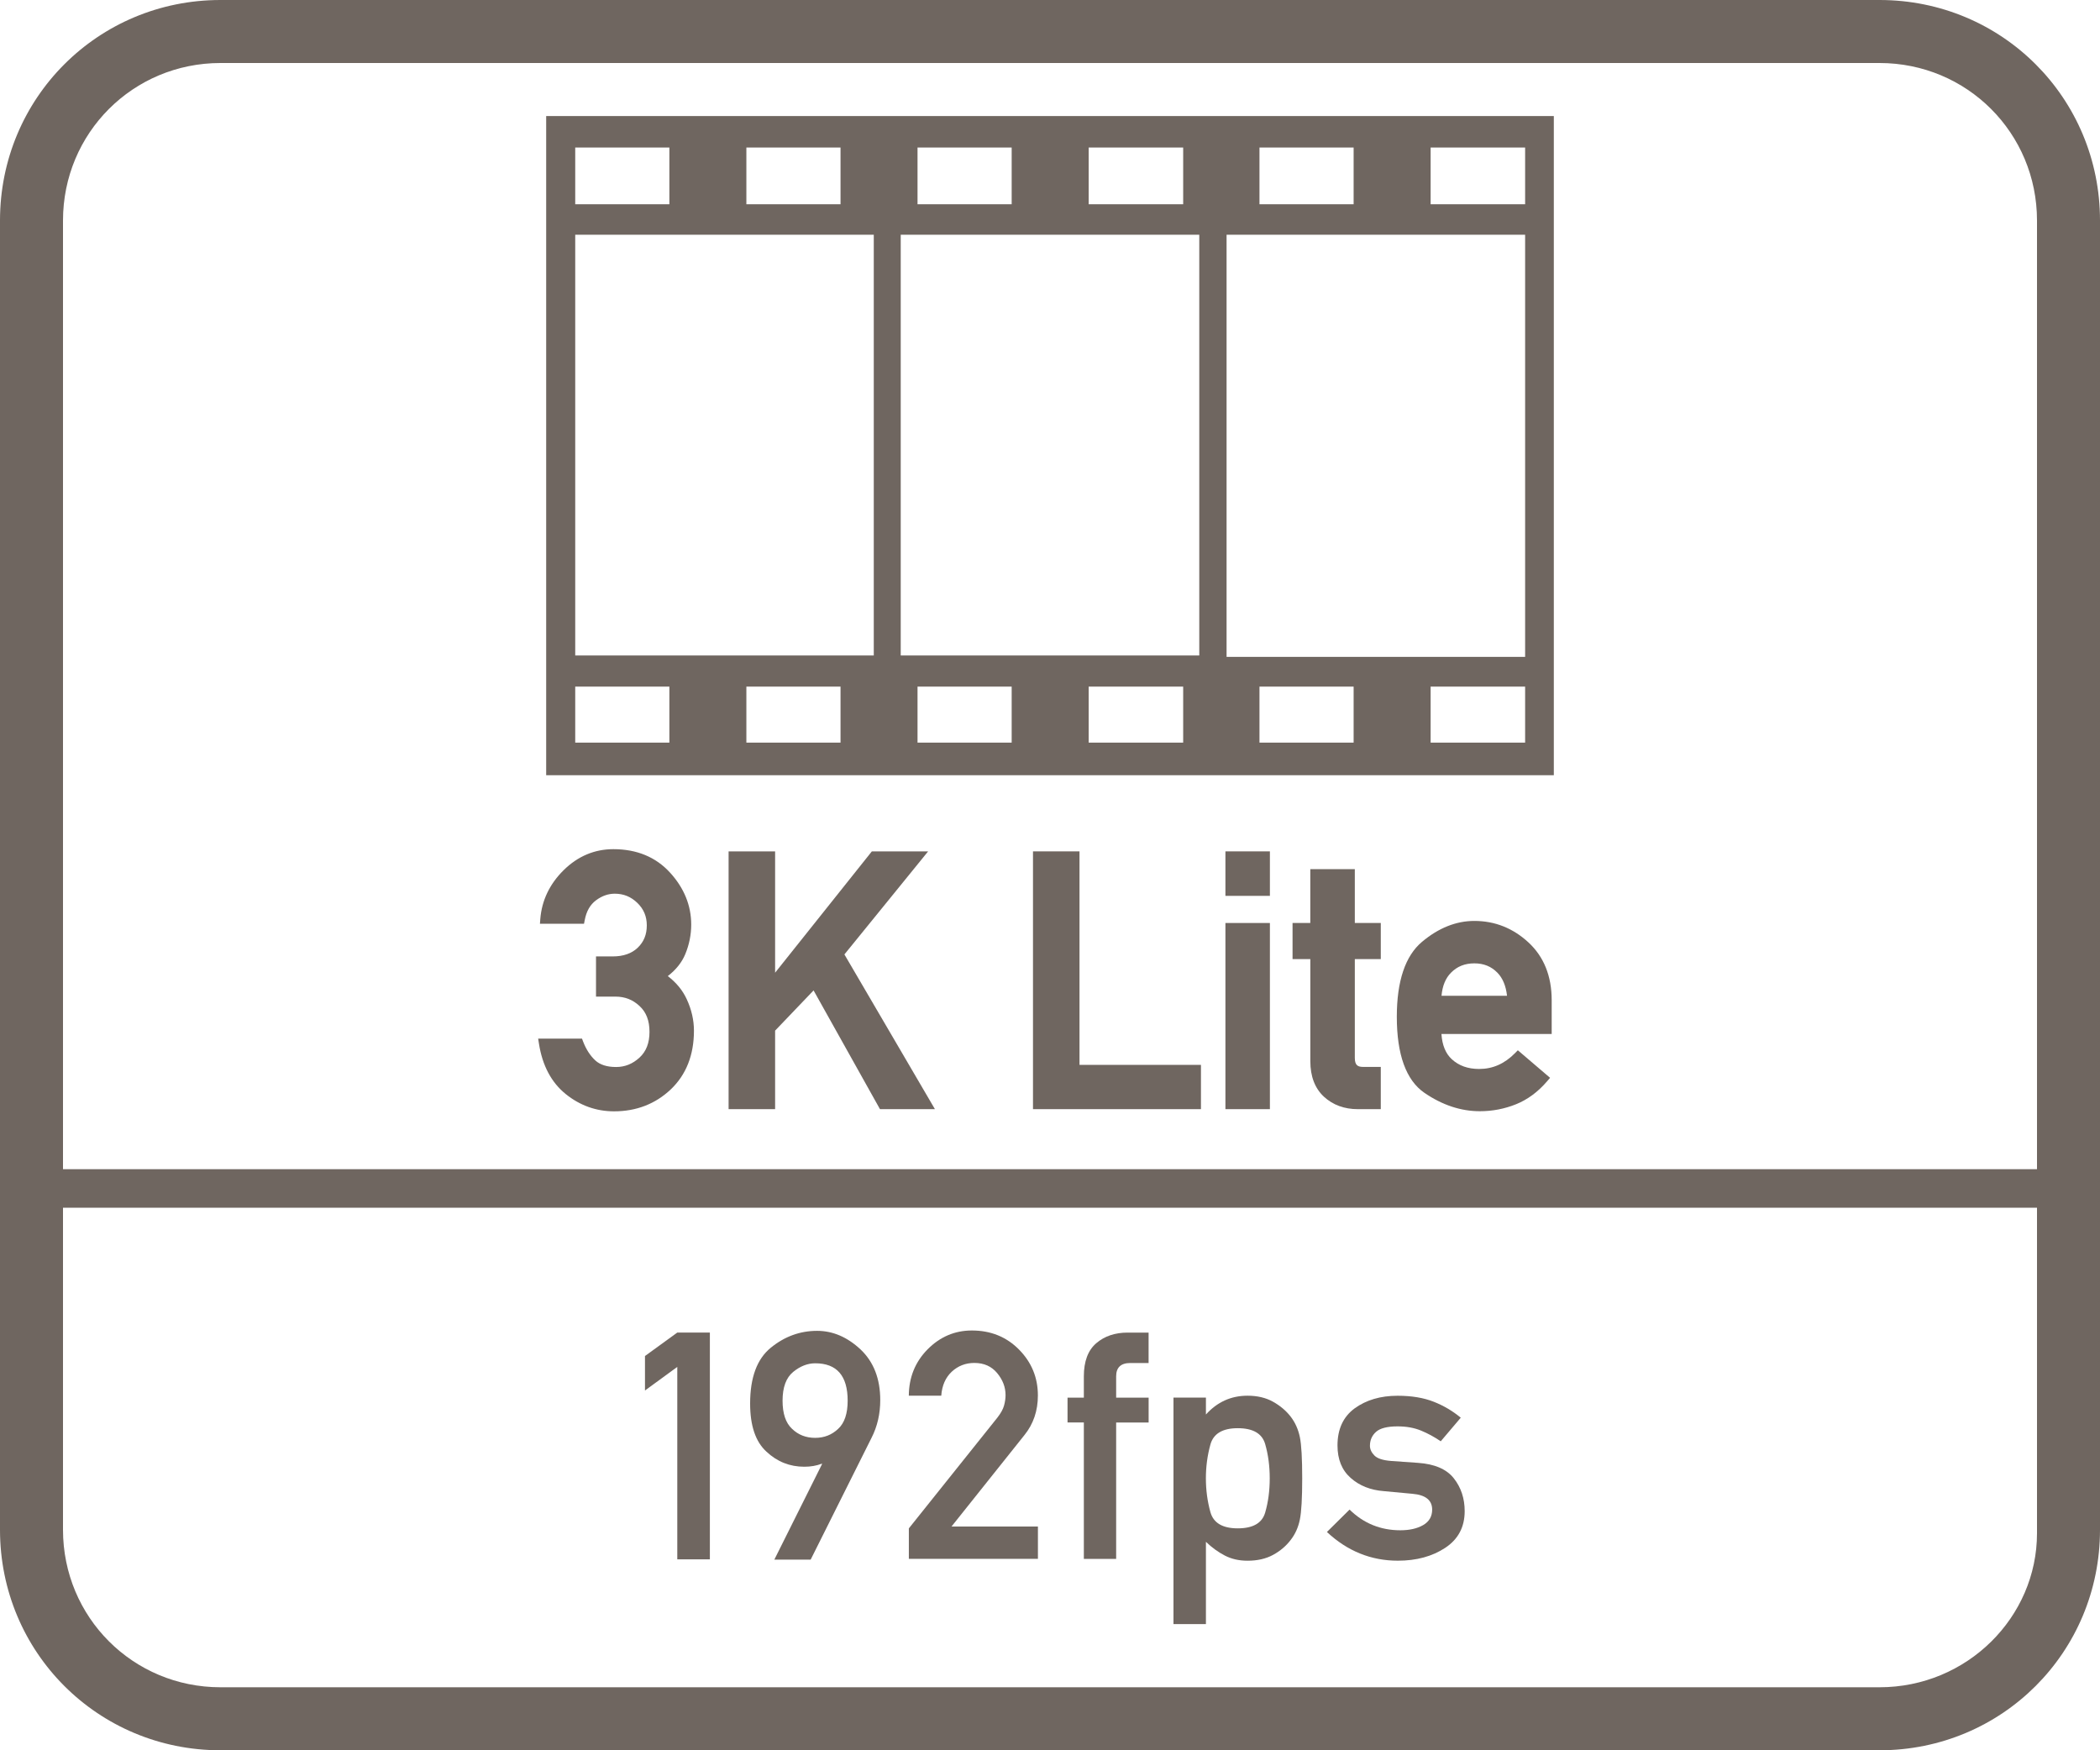 <?xml version="1.0" encoding="utf-8"?>
<!-- Generator: Adobe Illustrator 26.5.0, SVG Export Plug-In . SVG Version: 6.00 Build 0)  -->
<svg version="1.1" id="Layer_1" xmlns="http://www.w3.org/2000/svg" xmlns:xlink="http://www.w3.org/1999/xlink" x="0px" y="0px"
	 viewBox="0 0 60 50" style="enable-background:new 0 0 60 50;" xml:space="preserve">
<style type="text/css">
	.st0{fill:#6F6660;}
	.st1{fill-rule:evenodd;clip-rule:evenodd;fill:#6F6660;}
	.st2{fill:#FFFFFF;}
	.st3{fill:#6F6660;stroke:#6F6660;stroke-width:0.25;stroke-miterlimit:10;}
	.st4{enable-background:new    ;}
	.st5{fill:none;}
	.st6{fill:none;stroke:#6F6660;stroke-width:1.5;stroke-linecap:round;stroke-linejoin:round;stroke-miterlimit:10;}
	.st7{fill:none;stroke:#6F6660;stroke-miterlimit:10;}
	.st8{fill:#6F6660;stroke:#6F6660;stroke-width:0.5;stroke-miterlimit:10;}
	.st9{fill:#6F6660;stroke:#6F6660;stroke-linecap:round;stroke-miterlimit:10;}
	.st10{fill:#6F6660;stroke:#6F6660;stroke-width:0.75;stroke-linecap:round;stroke-miterlimit:10;}
	.st11{fill:#F2A803;stroke:#6F6660;stroke-width:0.75;stroke-linecap:round;stroke-miterlimit:10;}
	.st12{fill:none;stroke:#6F6660;stroke-width:0.5;stroke-miterlimit:10;}
	.st13{fill:none;stroke:#6F6660;stroke-width:0.951;stroke-linecap:round;stroke-linejoin:round;stroke-miterlimit:10;}
	.st14{fill:none;stroke:#6F6660;stroke-width:0.762;stroke-linecap:round;stroke-linejoin:round;stroke-miterlimit:10;}
	.st15{fill:none;stroke:#6F6660;stroke-linecap:round;stroke-linejoin:round;stroke-miterlimit:10;}
	.st16{fill:none;stroke:#6F6660;stroke-width:0.75;stroke-linecap:round;stroke-linejoin:round;stroke-miterlimit:10;}
	.st17{fill:none;stroke:#6F6660;stroke-width:0.432;stroke-linecap:round;stroke-linejoin:round;stroke-miterlimit:10;}
</style>
<g>
	<path class="st0" d="M15.605,22.145h28.79V3.315h-28.79V22.145z M24.015,21.215h-2.69v-1.6h2.69V21.215z M28.905,21.215h-2.69v-1.6
		h2.69V21.215z M33.805,21.215h-2.7v-1.6h2.7V21.215z M38.675,21.215h-2.69v-1.6h2.69V21.215z M43.575,21.215h-2.7v-1.6h2.7V21.215z
		 M40.875,4.215h2.7v1.62h-2.7V4.215z M35.985,4.215h2.69v1.62h-2.69V4.215z M35.045,6.705h8.53v12.06h-8.53V6.705z M31.105,4.215
		h2.7v1.62h-2.7V4.215z M26.215,4.215h2.69v1.62h-2.69V4.215z M25.735,6.705h8.53v12.02h-8.53V6.705z M21.325,4.215h2.69v1.62h-2.69
		V4.215z M16.435,4.215h2.69v1.62h-2.69V4.215z M16.435,6.705h8.53v12.02h-8.53V6.705z M16.435,19.615h2.69v1.6h-2.69V19.615z"/>
	<path class="st0" d="M53.7,0H6.3C2.8,0,0,2.8,0,6.3v37.4C0,47.2,2.8,50,6.3,50h47.4c3.5,0,6.3-2.8,6.3-6.3V6.3
		C60,2.8,57.2,0,53.7,0z M58.2,43.8c0,2.4-2,4.4-4.5,4.4H6.3c-2.5,0-4.5-2-4.5-4.5v-9.2h56.4V43.8z M58.2,33.4H1.8V6.3
		c0-2.5,2-4.5,4.5-4.5h47.4c2.5,0,4.5,2,4.5,4.5V33.4z"/>
	<polygon class="st0" points="19.351,44.545 20.282,44.545 20.282,38.067 19.351,38.067 18.428,38.737 18.428,39.722 19.351,39.048 
			"/>
	<path class="st0" d="M22.98,41.9c0.181,0,0.345-0.028,0.492-0.084h0.019l-1.367,2.737h1.038l1.739-3.479
		c0.166-0.325,0.249-0.685,0.249-1.078c0-0.609-0.188-1.092-0.563-1.447c-0.379-0.354-0.793-0.531-1.242-0.531
		c-0.485,0-0.927,0.16-1.322,0.482c-0.394,0.32-0.591,0.852-0.591,1.594c0,0.633,0.155,1.092,0.466,1.375
		C22.205,41.757,22.566,41.9,22.98,41.9z M22.665,39.189c0.201-0.163,0.41-0.244,0.626-0.244c0.618,0,0.928,0.356,0.928,1.069
		c0,0.369-0.091,0.638-0.271,0.803c-0.181,0.172-0.399,0.258-0.657,0.258c-0.264,0-0.483-0.086-0.661-0.258
		c-0.181-0.168-0.271-0.436-0.271-0.803C22.359,39.63,22.461,39.354,22.665,39.189z"/>
	<path class="st0" d="M29.654,43.608h-2.468l2.081-2.609c0.258-0.318,0.387-0.697,0.387-1.135c0-0.512-0.181-0.949-0.54-1.312
		s-0.808-0.544-1.347-0.544c-0.487,0-0.909,0.18-1.265,0.539c-0.354,0.359-0.533,0.801-0.536,1.324h0.927
		c0.021-0.289,0.121-0.518,0.3-0.686c0.179-0.166,0.395-0.25,0.646-0.25c0.275,0,0.492,0.097,0.652,0.291
		c0.16,0.193,0.239,0.402,0.239,0.627c0,0.098-0.015,0.199-0.044,0.303s-0.093,0.217-0.19,0.342l-2.529,3.163v0.87h3.688V43.608z"/>
	<path class="st0" d="M30.967,44.532h0.923v-3.896h0.928v-0.71H31.89v-0.608c0-0.254,0.135-0.381,0.404-0.381h0.523v-0.869h-0.599
		c-0.361,0-0.66,0.101-0.896,0.303c-0.237,0.203-0.355,0.52-0.355,0.947v0.608h-0.466v0.71h0.466V44.532z"/>
	<path class="st0" d="M34.454,44.044c0.172,0.166,0.354,0.297,0.544,0.395s0.406,0.146,0.646,0.146c0.281,0,0.523-0.055,0.728-0.166
		s0.373-0.254,0.506-0.429c0.127-0.163,0.214-0.354,0.26-0.577c0.046-0.221,0.068-0.615,0.068-1.18c0-0.568-0.022-0.963-0.068-1.183
		s-0.133-0.413-0.26-0.579c-0.133-0.172-0.302-0.314-0.506-0.428c-0.204-0.114-0.446-0.172-0.728-0.172
		c-0.471,0-0.866,0.18-1.189,0.537v-0.483h-0.927v6.47h0.927V44.044z M34.583,41.266c0.086-0.311,0.347-0.467,0.781-0.467
		s0.695,0.15,0.783,0.451c0.087,0.3,0.131,0.627,0.131,0.982s-0.044,0.682-0.131,0.98c-0.088,0.299-0.349,0.448-0.783,0.448
		s-0.695-0.155-0.781-0.464s-0.129-0.631-0.129-0.965S34.497,41.577,34.583,41.266z"/>
	<path class="st0" d="M40.662,43.567c-0.172,0.099-0.39,0.148-0.652,0.148c-0.565,0-1.049-0.197-1.451-0.591l-0.647,0.64
		c0.585,0.547,1.262,0.82,2.027,0.82c0.532,0,0.983-0.123,1.354-0.368s0.555-0.595,0.555-1.048c0-0.363-0.104-0.676-0.311-0.938
		s-0.549-0.409-1.025-0.441l-0.763-0.054c-0.234-0.018-0.394-0.069-0.479-0.155s-0.129-0.18-0.129-0.279
		c0-0.16,0.058-0.293,0.174-0.397c0.115-0.104,0.32-0.157,0.616-0.157c0.249,0,0.471,0.039,0.666,0.119s0.384,0.182,0.567,0.307
		l0.572-0.674c-0.228-0.189-0.484-0.342-0.771-0.455c-0.287-0.114-0.632-0.172-1.034-0.172c-0.488,0-0.896,0.121-1.225,0.359
		c-0.328,0.24-0.492,0.594-0.492,1.061c0,0.396,0.125,0.706,0.377,0.928c0.251,0.223,0.567,0.348,0.949,0.377l0.816,0.076
		c0.376,0.032,0.563,0.184,0.563,0.452C40.919,43.32,40.833,43.468,40.662,43.567z"/>
	<path class="st0" d="M19.08,27.884c0.233-0.18,0.401-0.39,0.498-0.624c0.113-0.271,0.171-0.557,0.171-0.846
		c0-0.548-0.204-1.048-0.606-1.487c-0.405-0.444-0.949-0.669-1.618-0.669c-0.539,0-1.017,0.202-1.421,0.6
		c-0.401,0.396-0.625,0.866-0.667,1.396l-0.01,0.135h1.259l0.02-0.102c0.049-0.257,0.154-0.442,0.323-0.568
		c0.168-0.126,0.348-0.189,0.535-0.189c0.252,0,0.463,0.086,0.646,0.263c0.182,0.176,0.27,0.386,0.27,0.643
		c0,0.26-0.084,0.468-0.258,0.636c-0.172,0.166-0.413,0.25-0.716,0.25h-0.477v1.148h0.555c0.271,0,0.495,0.088,0.688,0.268
		c0.192,0.177,0.285,0.418,0.285,0.74c0,0.317-0.094,0.558-0.286,0.735c-0.197,0.18-0.416,0.268-0.668,0.268
		c-0.259,0-0.459-0.063-0.594-0.188c-0.146-0.135-0.263-0.316-0.35-0.542l-0.03-0.08h-1.253l0.023,0.145
		c0.098,0.624,0.355,1.107,0.765,1.438c0.406,0.327,0.871,0.493,1.38,0.493c0.635,0,1.18-0.21,1.619-0.625
		c0.44-0.417,0.664-0.981,0.664-1.678c0-0.303-0.069-0.605-0.207-0.902C19.503,28.288,19.321,28.068,19.08,27.884z"/>
	<polygon class="st0" points="26.518,24.321 24.91,24.321 22.146,27.787 22.146,24.321 20.817,24.321 20.817,31.685 22.146,31.685 
		22.146,29.442 23.245,28.293 25.142,31.685 26.712,31.685 24.126,27.265 	"/>
	<polygon class="st0" points="30.843,24.321 29.514,24.321 29.514,31.685 34.313,31.685 34.313,30.42 30.843,30.42 	"/>
	<rect x="35.012" y="24.321" class="st0" width="1.271" height="1.271"/>
	<rect x="35.012" y="26.367" class="st0" width="1.271" height="5.318"/>
	<path class="st0" d="M38.708,24.829h-1.271v1.538H36.93v1.031h0.508v2.917c0,0.435,0.131,0.776,0.389,1.015
		c0.257,0.236,0.582,0.355,0.967,0.355h0.657v-1.207h-0.506c-0.146,0-0.236-0.043-0.236-0.256v-2.824h0.742v-1.031h-0.742V24.829z"
		/>
	<path class="st0" d="M42.124,26.308c-0.52,0-1.022,0.2-1.494,0.596c-0.479,0.401-0.721,1.122-0.721,2.142
		c0,1.08,0.265,1.811,0.786,2.171c0.509,0.35,1.042,0.527,1.585,0.527c0.357,0,0.704-0.066,1.03-0.197
		c0.331-0.132,0.633-0.354,0.896-0.662l0.082-0.095l-0.921-0.787l-0.082,0.083c-0.301,0.304-0.636,0.451-1.024,0.451
		c-0.321,0-0.578-0.092-0.782-0.279c-0.176-0.162-0.274-0.404-0.295-0.721h3.15v-0.965c0-0.688-0.224-1.244-0.665-1.651
		C43.23,26.515,42.711,26.308,42.124,26.308z M42.124,27.52c0.268,0,0.482,0.087,0.658,0.266c0.152,0.155,0.245,0.377,0.276,0.661
		h-1.872c0.026-0.287,0.116-0.504,0.272-0.661C41.635,27.607,41.853,27.52,42.124,27.52z"/>
</g>
</svg>
